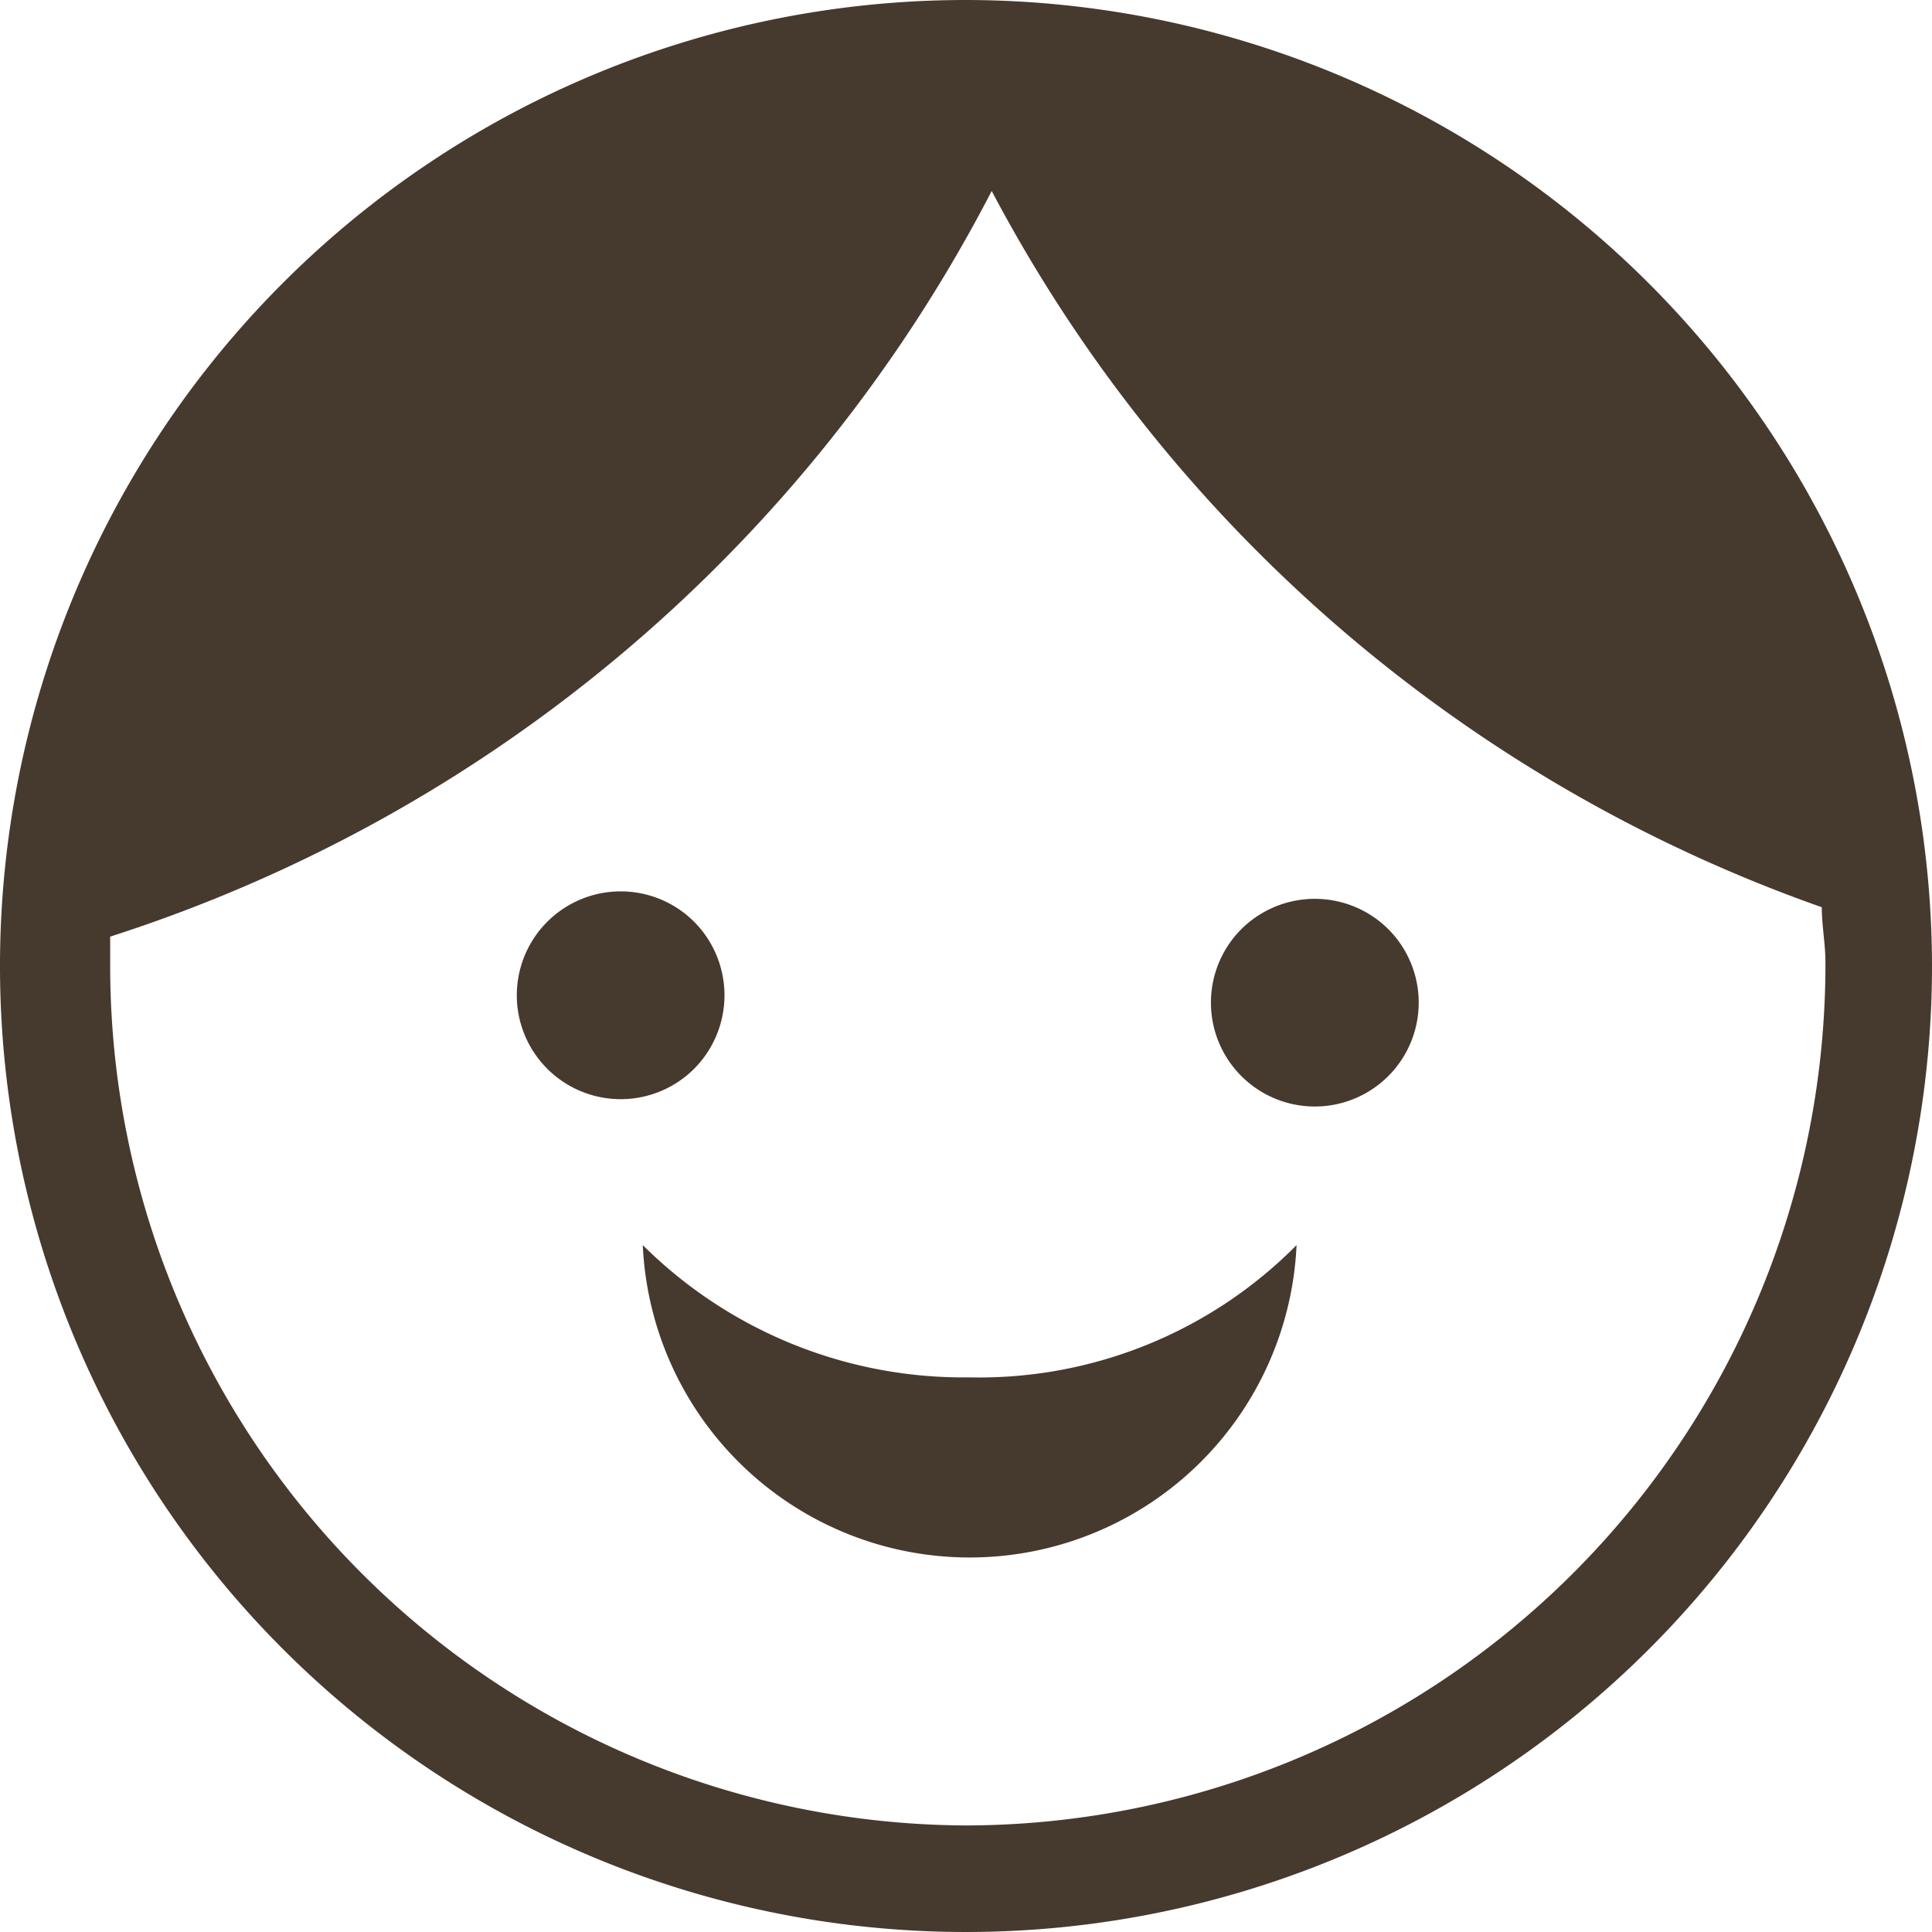 <svg xmlns="http://www.w3.org/2000/svg" viewBox="0 0 40 40"><defs><style>.a{fill:#46392e;}</style></defs><path class="a" d="M20,0A20,20,0,1,0,40,20,20.024,20.024,0,0,0,20,0Zm0,37.794A17.8,17.8,0,0,1,2.281,20v-.608A31.328,31.328,0,0,0,20.532,3.954,31.119,31.119,0,0,0,37.718,18.783c0,.38.076.76.076,1.141A17.834,17.834,0,0,1,20,37.794Z"/><path class="a" d="M17.744,24.9a2.151,2.151,0,1,0,0,3.042A2.157,2.157,0,0,0,17.744,24.9Z" transform="translate(-3.372 -5.815)"/><path class="a" d="M33.6,25.1a2.151,2.151,0,1,0,3.042,0A2.157,2.157,0,0,0,33.6,25.1Z" transform="translate(-7.899 -5.863)"/><path class="a" d="M17.5,33.9a6.775,6.775,0,0,0,13.536,0,9.246,9.246,0,0,1-6.768,2.738A9.417,9.417,0,0,1,17.5,33.9Z" transform="translate(-4.192 -8.121)"/></svg>